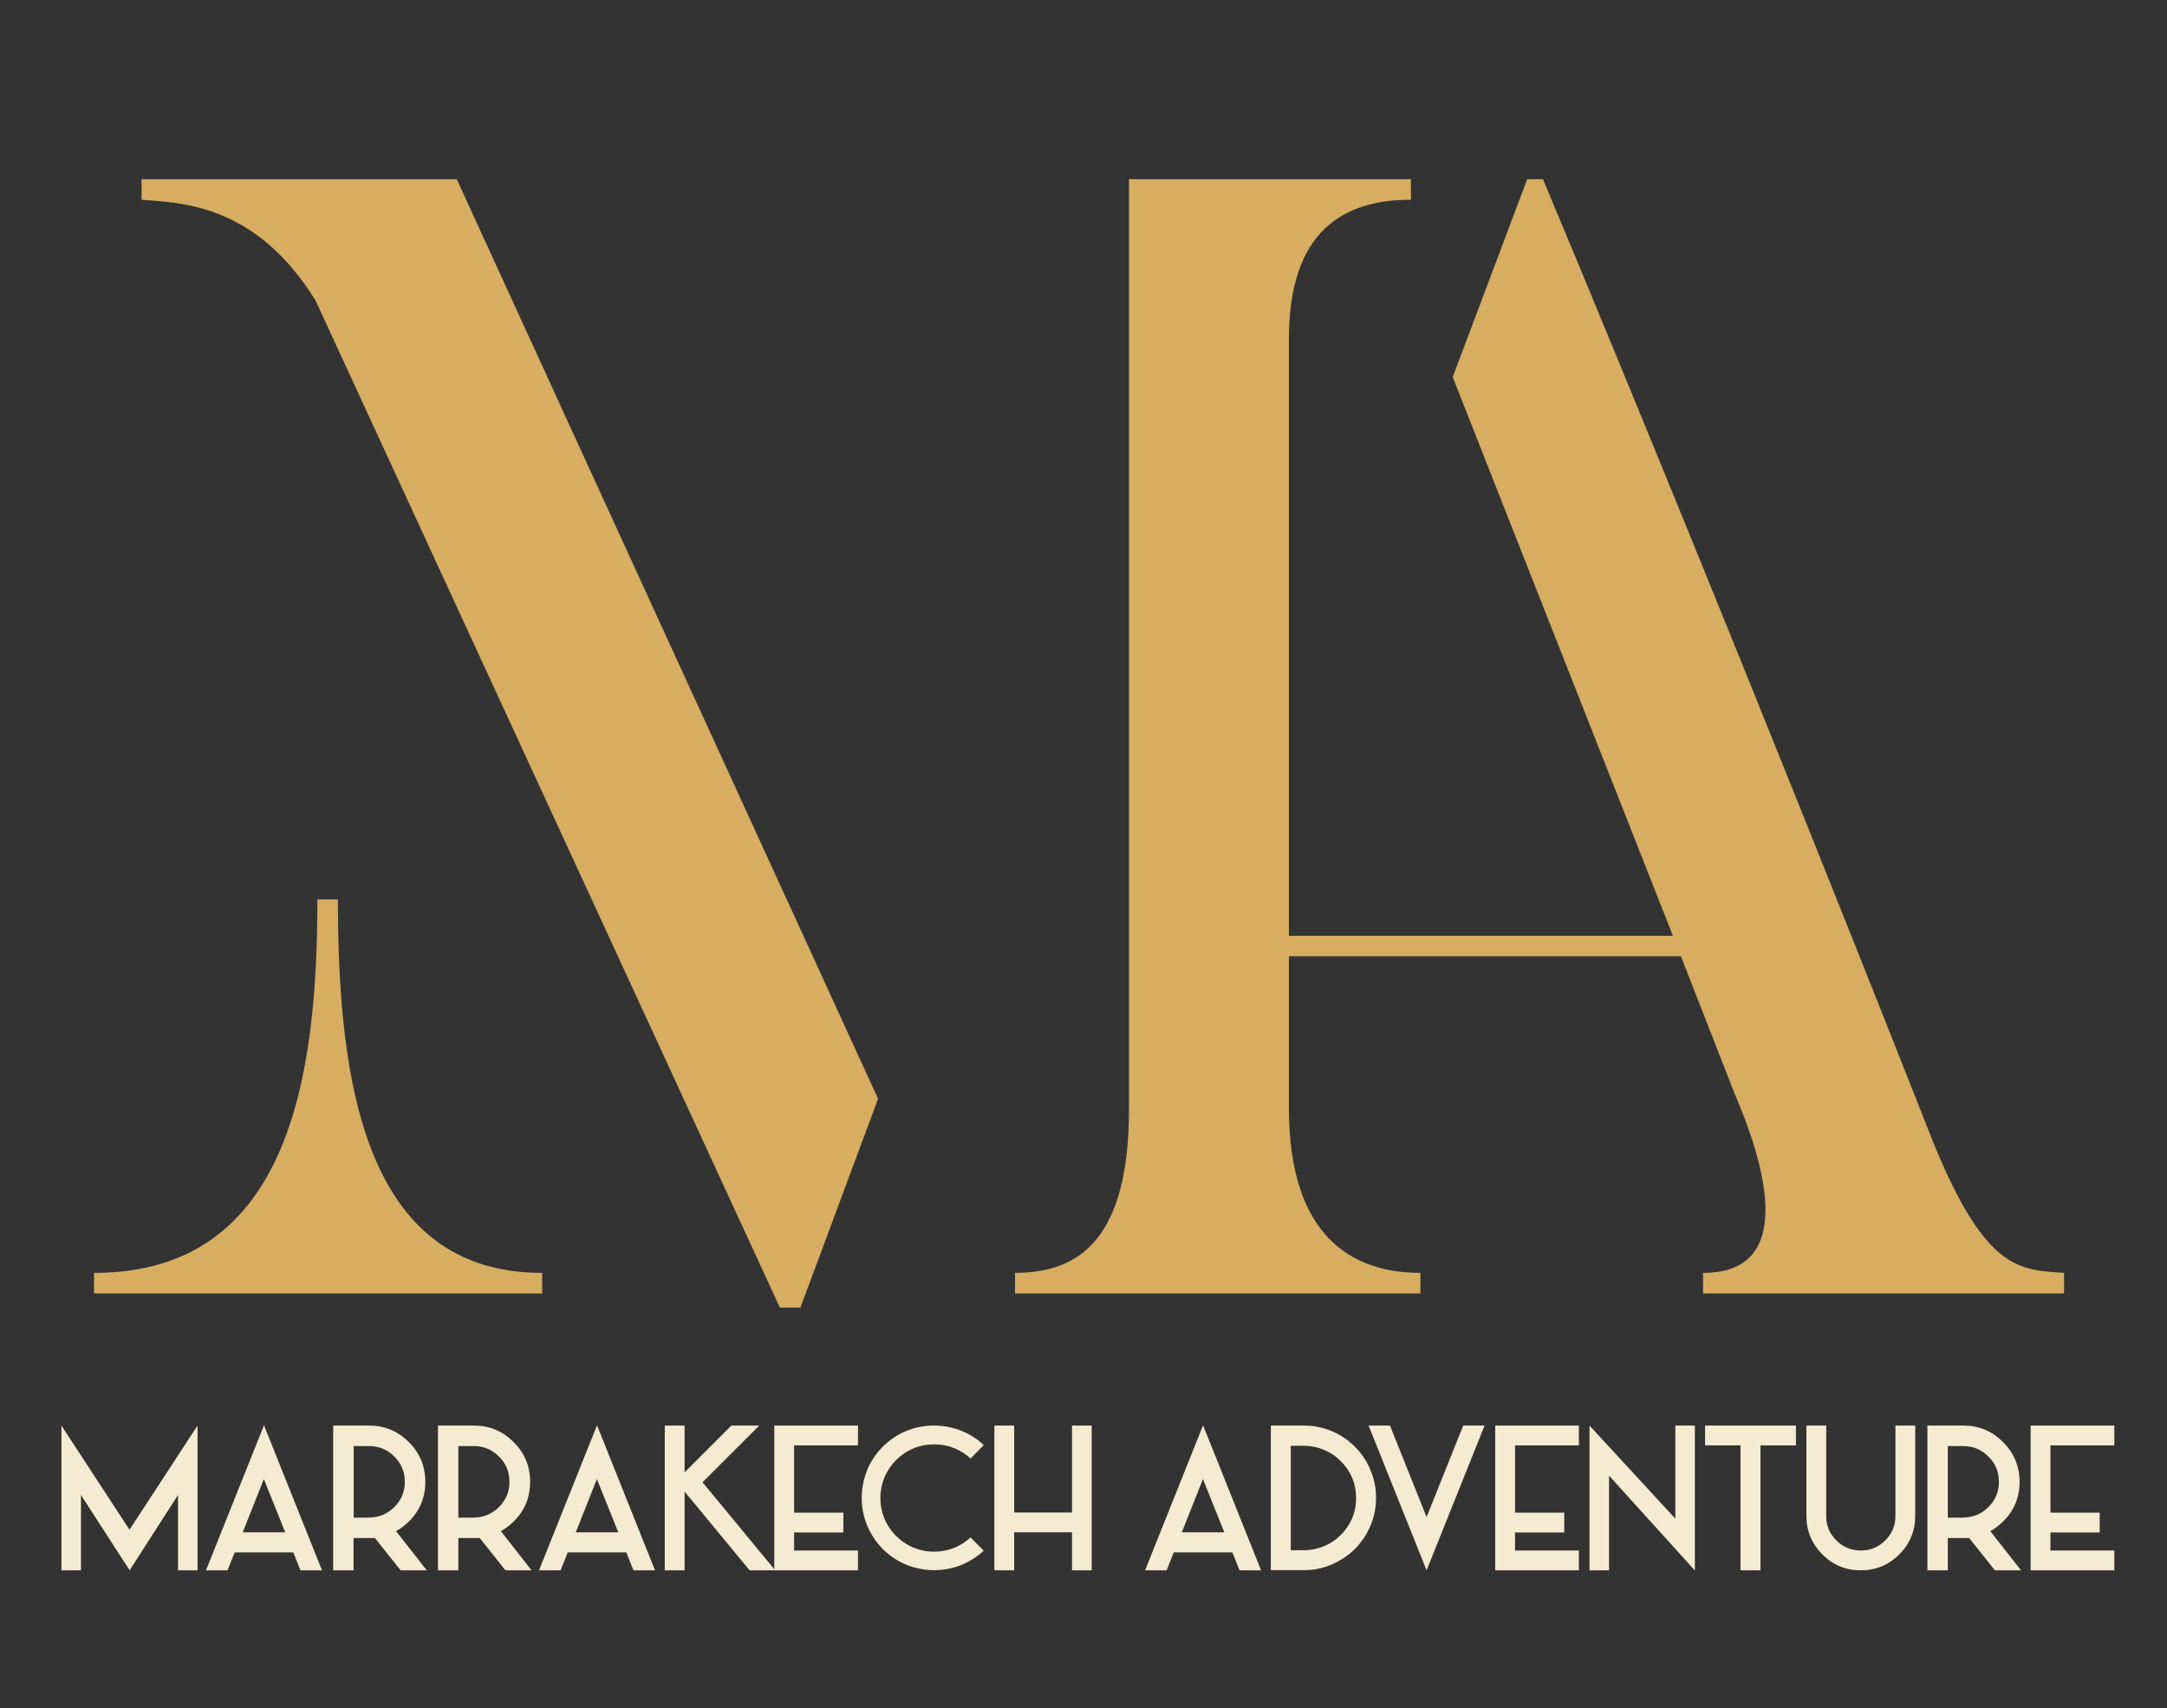 <svg xmlns="http://www.w3.org/2000/svg" width="766" height="604" viewBox="0 0 766 604" fill="none"><rect x="0" y="0" width="766" height="604" fill="#333333" stroke="none"/><g clip-path="url(#clip0_20_11)"><mask id="mask0_20_11" style="mask-type:luminance" maskUnits="userSpaceOnUse" x="-508" y="-269" width="1696" height="1129"><path d="M1187.41 -268.703H-507.876V859.344H1187.41V-268.703Z" fill="white"></path></mask><g mask="url(#mask0_20_11)"><path d="M191.65 450.072V457.325H33.234V450.072C102.091 450.072 112.189 381.242 112.189 317.993H119.445C119.445 382.916 128.984 450.072 191.65 450.072Z" fill="#D6AD61"></path></g><mask id="mask1_20_11" style="mask-type:luminance" maskUnits="userSpaceOnUse" x="-508" y="-269" width="1696" height="1129"><path d="M1187.41 -268.703H-507.876V859.344H1187.41V-268.703Z" fill="white"></path></mask><g mask="url(#mask1_20_11)"><path d="M161.458 63.371L310.385 388.495L282.934 462.346H275.678L111.63 106.433C90.369 71.74 63.476 71.74 50.029 70.624V63.371H161.458Z" fill="#D6AD61"></path></g><mask id="mask2_20_11" style="mask-type:luminance" maskUnits="userSpaceOnUse" x="-508" y="-269" width="1696" height="1129"><path d="M1187.41 -268.703H-507.876V859.344H1187.41V-268.703Z" fill="white"></path></mask><g mask="url(#mask2_20_11)"><path d="M502.088 450.071V457.325H358.793V450.071C382.286 450.071 399.082 437.188 399.082 391.894V63.371H498.739V70.624C474.687 70.624 455.608 81.833 455.608 119.874V391.843C455.608 437.188 477.985 450.071 502.088 450.071Z" fill="#D6AD61"></path></g><mask id="mask3_20_11" style="mask-type:luminance" maskUnits="userSpaceOnUse" x="-446" y="-243" width="1696" height="1129"><path d="M1249.31 -242.835H-445.971V885.212H1249.31V-242.835Z" fill="white"></path></mask><g mask="url(#mask3_20_11)"><path d="M683.693 404.726C683.693 404.726 614.278 227.911 545.422 63.371H539.84L513.505 133.316L591.343 330.876H446.019C447.49 333.108 448.657 335.593 449.57 338.129H594.184L613.213 386.822C626.659 418.168 632.241 450.071 601.999 450.071V457.325H729.614V450.071C713.935 448.956 702.163 449.514 683.693 404.726Z" fill="#D6AD61"></path></g><path d="M45.823 555.231L28.622 528.602V555.231H21.721V504.053L45.772 540.877L69.824 504.053V555.231H62.923V528.602L45.823 555.231Z" fill="#F4EBD0"></path><path d="M103.668 548.891H82.966L80.429 555.231H72.817L93.317 503.952L113.817 555.231H106.205L103.668 548.891ZM100.827 541.79L93.266 522.972L85.807 541.79H100.827Z" fill="#F4EBD0"></path><path d="M141.623 555.231L132.54 543.819H124.98V555.231H117.774V504.053H130.46C135.991 504.053 140.608 505.981 144.515 509.886C148.372 513.741 150.351 518.407 150.351 523.936C150.351 529.465 148.422 534.131 144.515 537.986C143.145 539.305 141.674 540.471 139.999 541.384L150.858 555.231H141.623ZM130.46 536.566C133.961 536.566 136.955 535.298 139.39 532.863C141.877 530.378 143.095 527.436 143.095 523.936C143.095 520.436 141.877 517.444 139.39 515.009C136.904 512.524 133.961 511.306 130.46 511.306H125.031V536.616H130.46V536.566Z" fill="#F4EBD0"></path><path d="M178.665 555.231L169.582 543.819H162.022V555.231H154.816V504.053H167.502C173.033 504.053 177.65 505.981 181.557 509.886C185.414 513.741 187.393 518.407 187.393 523.936C187.393 529.465 185.464 534.131 181.557 537.986C180.187 539.305 178.716 540.471 177.041 541.384L187.9 555.231H178.665ZM167.451 536.566C170.952 536.566 173.946 535.298 176.382 532.863C178.868 530.378 180.086 527.436 180.086 523.936C180.086 520.436 178.868 517.444 176.382 515.009C173.895 512.524 170.952 511.306 167.451 511.306H162.022V536.616H167.451V536.566Z" fill="#F4EBD0"></path><path d="M221.39 548.891H200.687L198.15 555.231H190.539L211.039 503.952L231.538 555.231H223.927L221.39 548.891ZM218.549 541.79L210.988 522.972L203.529 541.79H218.549Z" fill="#F4EBD0"></path><path d="M264.977 555.231L241.991 527.385V555.231H234.988V504.053H241.991V520.588L258.532 504.053H268.376L248.333 524.088L274.009 555.231H264.977Z" fill="#F4EBD0"></path><path d="M280.706 511.053V534.841H298.111V541.841H280.706V548.232H303.287V555.231H273.704V504.053H303.287V511.053H280.706Z" fill="#F4EBD0"></path><path d="M343.069 515.719C341.496 514.198 339.669 513.031 337.589 512.169C335.254 511.154 332.768 510.698 330.18 510.698C327.592 510.698 325.157 511.154 322.772 512.169C320.539 513.132 318.51 514.502 316.734 516.277C314.958 518.052 313.638 520.031 312.674 522.262C311.71 524.646 311.203 527.081 311.203 529.668C311.203 532.254 311.71 534.689 312.674 537.073C313.638 539.305 315.009 541.334 316.734 543.058C318.51 544.833 320.539 546.203 322.772 547.167C325.157 548.13 327.592 548.637 330.18 548.637C332.768 548.637 335.204 548.13 337.589 547.167C339.618 546.304 341.445 545.087 343.069 543.616L347.737 548.282C345.504 550.362 342.967 551.985 340.126 553.202C336.98 554.521 333.631 555.18 330.18 555.18C326.73 555.18 323.381 554.47 320.184 553.202C317.14 551.884 314.45 550.058 312.065 547.724C309.731 545.341 307.905 542.602 306.585 539.558C305.266 536.363 304.606 533.066 304.606 529.566C304.606 526.117 305.317 522.769 306.585 519.625C307.905 516.581 309.731 513.842 312.065 511.509C314.45 509.125 317.19 507.299 320.184 506.031C323.381 504.662 326.73 504.053 330.18 504.053C333.631 504.053 336.98 504.713 340.126 506.031C342.967 507.198 345.504 508.821 347.737 510.951L343.069 515.719Z" fill="#F4EBD0"></path><path d="M385.894 504.053V555.231H378.942V541.79H358.494V555.231H351.491V504.053H358.494V534.79H378.942V504.053H385.894Z" fill="#F4EBD0"></path><path d="M435.621 548.891H414.919L412.382 555.231H404.771L425.27 503.952L445.77 555.231H438.159L435.621 548.891ZM432.78 541.79L425.219 522.972L417.76 541.79H432.78Z" fill="#F4EBD0"></path><path d="M449.221 555.231V504.053H460.841C464.342 504.053 467.64 504.713 470.786 506.031C473.83 507.299 476.571 509.176 478.955 511.56C481.289 513.893 483.116 516.581 484.385 519.675C485.755 522.82 486.414 526.117 486.414 529.566C486.414 533.066 485.755 536.363 484.385 539.558C483.116 542.602 481.289 545.29 478.955 547.674C476.571 550.007 473.83 551.833 470.786 553.152C467.64 554.521 464.342 555.18 460.841 555.18H449.221V555.231ZM456.274 548.13H460.841C463.327 548.13 465.763 547.623 468.046 546.71C470.279 545.746 472.257 544.428 473.932 542.754C475.657 541.029 476.976 539.051 477.941 536.87C478.905 534.537 479.361 532.153 479.361 529.668C479.361 527.182 478.905 524.748 477.941 522.465C476.976 520.233 475.657 518.306 473.932 516.632C472.257 514.908 470.279 513.589 468.046 512.676C465.763 511.661 463.378 511.205 460.841 511.205H456.274V548.13Z" fill="#F4EBD0"></path><path d="M483.775 504.053H491.336L504.275 536.414L517.214 504.053H524.775L504.275 555.231L483.775 504.053Z" fill="#F4EBD0"></path><path d="M535.532 511.053V534.841H552.936V541.841H535.532V548.232H558.112V555.231H528.529V504.053H558.112V511.053H535.532Z" fill="#F4EBD0"></path><path d="M599.061 555.231L568.768 521.755V555.231H561.867V504.053L592.211 536.972V504.053H599.112V555.231H599.061Z" fill="#F4EBD0"></path><path d="M634.834 511.053H622.301V555.231H615.248V511.053H602.715V504.053H634.834V511.053Z" fill="#F4EBD0"></path><path d="M644.169 549.601C640.415 545.797 638.537 541.283 638.537 536.008V504.053H645.539V536.008C645.539 539.406 646.707 542.247 649.091 544.63C651.476 547.014 654.368 548.232 657.768 548.232C661.168 548.232 664.06 547.014 666.445 544.63C668.83 542.247 669.997 539.355 669.997 536.008V504.053H676.999V536.008C676.999 541.283 675.122 545.848 671.367 549.601C667.612 553.355 663.096 555.231 657.768 555.231C652.44 555.231 647.924 553.355 644.169 549.601Z" fill="#F4EBD0"></path><path d="M705.161 555.231L696.078 543.819H688.518V555.231H681.312V504.053H693.998C699.529 504.053 704.146 505.981 708.053 509.886C711.91 513.741 713.889 518.407 713.889 523.936C713.889 529.465 711.961 534.131 708.053 537.986C706.683 539.305 705.212 540.471 703.537 541.384L714.396 555.231H705.161ZM693.947 536.566C697.448 536.566 700.442 535.298 702.878 532.863C705.364 530.378 706.582 527.436 706.582 523.936C706.582 520.436 705.364 517.444 702.878 515.009C700.391 512.524 697.448 511.306 693.947 511.306H688.518V536.616H693.947V536.566Z" fill="#F4EBD0"></path><path d="M724.798 511.053V534.841H742.203V541.841H724.798V548.232H747.378V555.231H717.796V504.053H747.378V511.053H724.798Z" fill="#F4EBD0"></path></g><defs><clipPath id="clip0_20_11"><rect width="766" height="604" fill="white"></rect></clipPath></defs></svg>